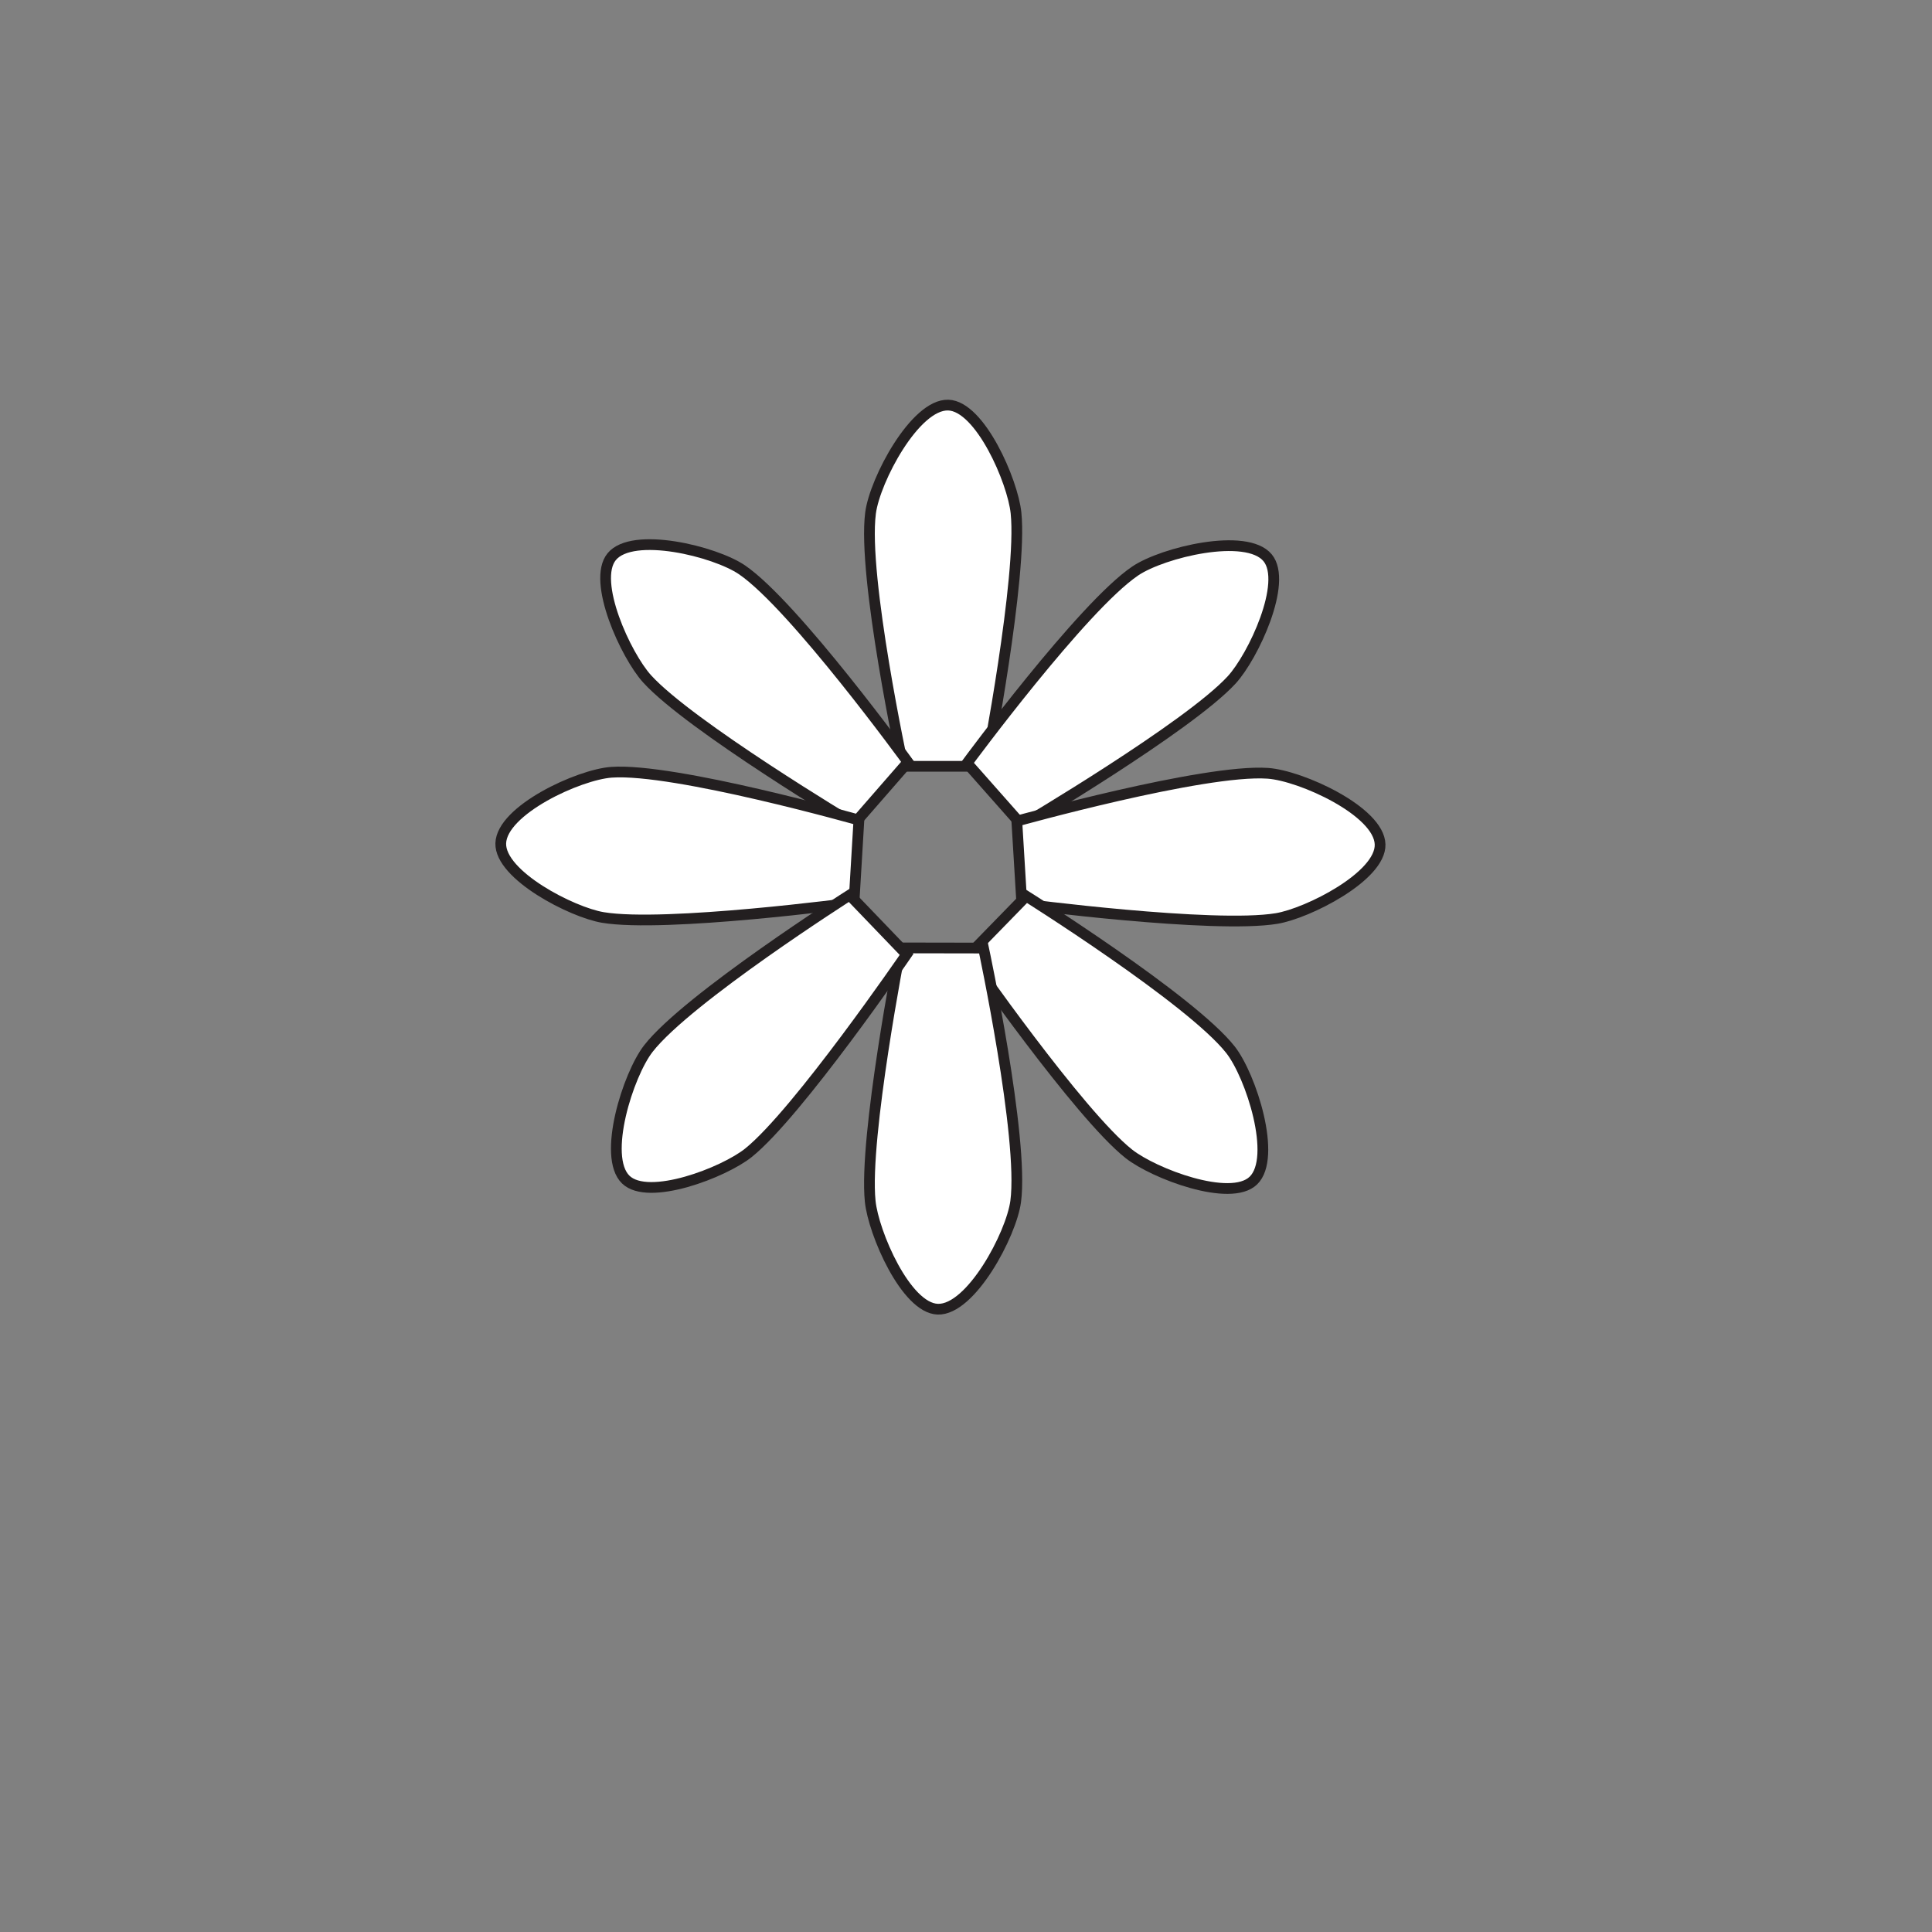 <?xml version="1.0" encoding="UTF-8"?>
<svg xmlns="http://www.w3.org/2000/svg" xmlns:xlink="http://www.w3.org/1999/xlink" width="360pt" height="360pt" viewBox="0 0 360 360" version="1.1">
<rect x="0" y="0" width="360" height="360" fill="#808080" stroke="none"/>
<g id="surface1">
<path style=" stroke:none;fill-rule:nonzero;fill:rgb(100%,100%,100%);fill-opacity:1;" d="M 168.289 142.793 L 183.715 142.793 C 183.715 142.793 190.543 107.406 189.32 95.582 C 188.715 89.684 182.633 75.676 176.703 75.484 C 170.512 75.285 163.016 89.441 162.215 95.582 C 160.672 107.383 168.289 142.793 168.289 142.793 "/>
<path style="fill:none;stroke-width:2;stroke-linecap:butt;stroke-linejoin:miter;stroke:rgb(13.73%,12.16%,12.549%);stroke-opacity:1;stroke-miterlimit:10;" d="M -0.001 -0.001 L 15.425 -0.001 C 15.425 -0.001 22.253 35.386 21.03 47.21 C 20.425 53.108 14.343 67.116 8.413 67.308 C 2.222 67.507 -5.274 53.351 -6.075 47.21 C -7.618 35.409 -0.001 -0.001 -0.001 -0.001 Z M -0.001 -0.001 " transform="matrix(1,0,0,-1,168.29,142.792)"/>
<path style=" stroke:none;fill-rule:nonzero;fill:rgb(100%,100%,100%);fill-opacity:1;" d="M 180.195 142.203 L 190.414 153.762 C 190.414 153.762 221.449 135.445 229.496 126.699 C 233.516 122.332 239.984 108.5 236.199 103.93 C 232.246 99.16 216.676 102.922 211.543 106.387 C 201.68 113.043 180.195 142.203 180.195 142.203 "/>
<path style="fill:none;stroke-width:2;stroke-linecap:butt;stroke-linejoin:miter;stroke:rgb(13.73%,12.16%,12.549%);stroke-opacity:1;stroke-miterlimit:10;" d="M -0.001 0.001 L 10.218 -11.557 C 10.218 -11.557 41.253 6.759 49.3 15.505 C 53.319 19.873 59.788 33.705 56.003 38.275 C 52.05 43.044 36.479 39.283 31.347 35.818 C 21.483 29.162 -0.001 0.001 -0.001 0.001 Z M -0.001 0.001 " transform="matrix(1,0,0,-1,180.196,142.205)"/>
<path style=" stroke:none;fill-rule:nonzero;fill:rgb(100%,100%,100%);fill-opacity:1;" d="M 189.469 153.004 L 190.402 168.402 C 190.402 168.402 226.133 173.086 237.863 171.152 C 243.715 170.188 257.328 163.277 257.16 157.344 C 256.988 151.152 242.406 144.523 236.227 144.094 C 224.355 143.262 189.469 153.004 189.469 153.004 "/>
<path style="fill:none;stroke-width:2;stroke-linecap:butt;stroke-linejoin:miter;stroke:rgb(13.73%,12.16%,12.549%);stroke-opacity:1;stroke-miterlimit:10;" d="M -0.001 0.001 L 0.933 -15.397 C 0.933 -15.397 36.663 -20.081 48.394 -18.147 C 54.245 -17.182 67.858 -10.272 67.69 -4.338 C 67.519 1.853 52.937 8.482 46.757 8.912 C 34.886 9.744 -0.001 0.001 -0.001 0.001 Z M -0.001 0.001 " transform="matrix(1,0,0,-1,189.47,153.005)"/>
<path style=" stroke:none;fill-rule:nonzero;fill:rgb(100%,100%,100%);fill-opacity:1;" d="M 191.219 166.98 L 180.449 178.027 C 180.449 178.027 201.023 207.617 210.34 214.996 C 214.988 218.676 229.266 224.102 233.539 219.988 C 238.004 215.691 233.102 200.445 229.266 195.582 C 221.895 186.242 191.219 166.98 191.219 166.98 "/>
<path style="fill:none;stroke-width:2;stroke-linecap:butt;stroke-linejoin:miter;stroke:rgb(13.73%,12.16%,12.549%);stroke-opacity:1;stroke-miterlimit:10;" d="M 0.002 0.002 L -10.768 -11.045 C -10.768 -11.045 9.807 -40.635 19.123 -48.014 C 23.771 -51.693 38.049 -57.119 42.322 -53.006 C 46.787 -48.709 41.885 -33.463 38.049 -28.6 C 30.678 -19.26 0.002 0.002 0.002 0.002 Z M 0.002 0.002 " transform="matrix(1,0,0,-1,191.217,166.982)"/>
<path style=" stroke:none;fill-rule:nonzero;fill:rgb(100%,100%,100%);fill-opacity:1;" d="M 183.262 176.656 L 167.836 176.629 C 167.836 176.629 160.945 212.004 162.148 223.828 C 162.742 229.727 168.801 243.746 174.73 243.949 C 180.922 244.156 188.441 230.012 189.258 223.875 C 190.82 212.078 183.262 176.656 183.262 176.656 "/>
<path style="fill:none;stroke-width:2;stroke-linecap:butt;stroke-linejoin:miter;stroke:rgb(13.73%,12.16%,12.549%);stroke-opacity:1;stroke-miterlimit:10;" d="M 0.001 -0.002 L -15.425 0.025 C -15.425 0.025 -22.315 -35.35 -21.112 -47.174 C -20.519 -53.072 -14.46 -67.092 -8.53 -67.295 C -2.339 -67.502 5.181 -53.357 5.997 -47.221 C 7.56 -35.424 0.001 -0.002 0.001 -0.002 Z M 0.001 -0.002 " transform="matrix(1,0,0,-1,183.261,176.654)"/>
<path style=" stroke:none;fill-rule:nonzero;fill:rgb(100%,100%,100%);fill-opacity:1;" d="M 169.184 142.012 L 159.113 153.566 C 159.113 153.566 128.52 135.246 120.582 126.5 C 116.621 122.137 110.246 108.305 113.977 103.734 C 117.871 98.965 133.223 102.727 138.281 106.191 C 148.004 112.848 169.184 142.012 169.184 142.012 "/>
<path style="fill:none;stroke-width:2;stroke-linecap:butt;stroke-linejoin:miter;stroke:rgb(13.73%,12.16%,12.549%);stroke-opacity:1;stroke-miterlimit:10;" d="M -0.001 -0.002 L -10.071 -11.557 C -10.071 -11.557 -40.665 6.764 -48.603 15.51 C -52.564 19.873 -58.939 33.705 -55.208 38.275 C -51.314 43.045 -35.962 39.283 -30.903 35.818 C -21.181 29.162 -0.001 -0.002 -0.001 -0.002 Z M -0.001 -0.002 " transform="matrix(1,0,0,-1,169.185,142.01)"/>
<path style=" stroke:none;fill-rule:nonzero;fill:rgb(100%,100%,100%);fill-opacity:1;" d="M 160.043 152.809 L 159.125 168.207 C 159.125 168.207 123.898 172.891 112.336 170.957 C 106.566 169.992 93.145 163.078 93.309 157.148 C 93.484 150.957 107.855 144.328 113.949 143.898 C 125.652 143.066 160.043 152.809 160.043 152.809 "/>
<path style="fill:none;stroke-width:2;stroke-linecap:butt;stroke-linejoin:miter;stroke:rgb(13.73%,12.16%,12.549%);stroke-opacity:1;stroke-miterlimit:10;" d="M -0.001 0.001 L -0.919 -15.397 C -0.919 -15.397 -36.145 -20.081 -47.708 -18.147 C -53.477 -17.183 -66.899 -10.269 -66.735 -4.339 C -66.56 1.853 -52.188 8.481 -46.095 8.911 C -34.392 9.743 -0.001 0.001 -0.001 0.001 Z M -0.001 0.001 " transform="matrix(1,0,0,-1,160.044,152.81)"/>
<path style=" stroke:none;fill-rule:nonzero;fill:rgb(100%,100%,100%);fill-opacity:1;" d="M 158.32 166.785 L 168.934 177.832 C 168.934 177.832 148.656 207.426 139.469 214.801 C 134.883 218.48 120.809 223.902 116.594 219.793 C 112.195 215.496 117.031 200.25 120.812 195.387 C 128.082 186.047 158.32 166.785 158.32 166.785 "/>
<path style="fill:none;stroke-width:2;stroke-linecap:butt;stroke-linejoin:miter;stroke:rgb(13.73%,12.16%,12.549%);stroke-opacity:1;stroke-miterlimit:10;" d="M -0.001 0.001 L 10.612 -11.046 C 10.612 -11.046 -9.665 -40.64 -18.853 -48.015 C -23.438 -51.694 -37.513 -57.116 -41.728 -53.007 C -46.126 -48.71 -41.29 -33.464 -37.509 -28.601 C -30.239 -19.261 -0.001 0.001 -0.001 0.001 Z M -0.001 0.001 " transform="matrix(1,0,0,-1,158.321,166.786)"/>
</g>
</svg>
